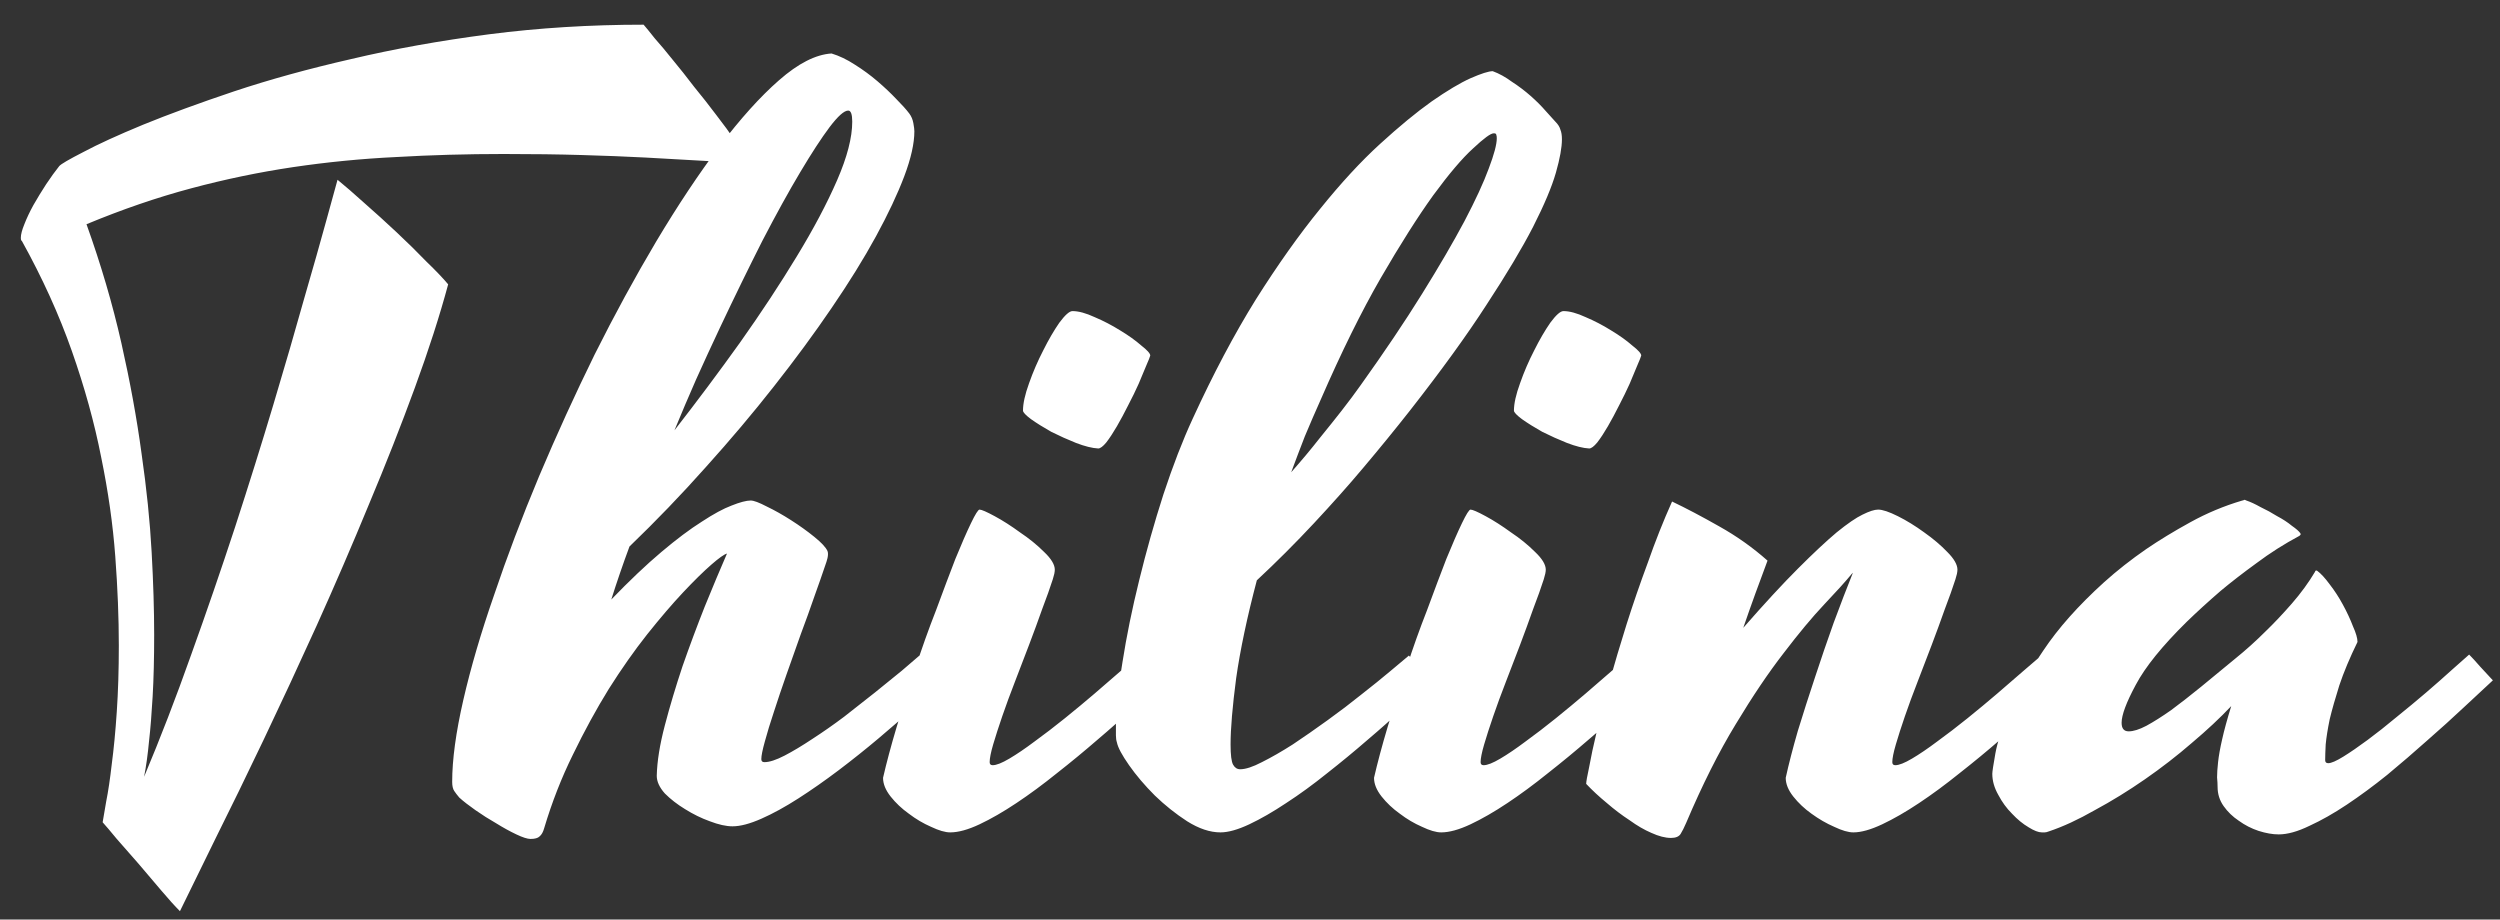 <svg width="87" height="32" viewBox="0 0 87 32" fill="none" xmlns="http://www.w3.org/2000/svg">
<rect x="0" y="0" width="87" height="32" fill="#333333" stroke="none"/>
<path d="M26.072 5.676C25.498 5.652 24.918 5.623 24.332 5.588C23.746 5.553 23.119 5.518 22.451 5.482C21.783 5.447 21.045 5.418 20.236 5.395C19.439 5.371 18.537 5.359 17.529 5.359C16.24 5.359 14.992 5.395 13.785 5.465C12.578 5.523 11.383 5.641 10.199 5.816C9.016 5.992 7.832 6.238 6.648 6.555C5.465 6.871 4.252 7.287 3.01 7.803C3.514 9.209 3.918 10.586 4.223 11.934C4.527 13.281 4.762 14.565 4.926 15.783C5.102 17.002 5.219 18.145 5.277 19.211C5.336 20.277 5.365 21.238 5.365 22.094C5.365 22.902 5.348 23.617 5.312 24.238C5.277 24.848 5.236 25.357 5.189 25.768C5.143 26.26 5.084 26.682 5.014 27.033C5.576 25.697 6.121 24.285 6.648 22.797C7.188 21.297 7.697 19.814 8.178 18.35C8.658 16.873 9.104 15.449 9.514 14.078C9.924 12.707 10.281 11.477 10.586 10.387C10.902 9.297 11.16 8.389 11.359 7.662C11.559 6.924 11.688 6.455 11.746 6.256C12.004 6.467 12.315 6.736 12.678 7.064C13.053 7.393 13.428 7.732 13.803 8.084C14.178 8.436 14.523 8.775 14.84 9.104C15.168 9.42 15.42 9.684 15.596 9.895C15.303 10.984 14.916 12.185 14.435 13.498C13.955 14.81 13.422 16.164 12.836 17.559C12.262 18.953 11.658 20.354 11.025 21.76C10.393 23.154 9.777 24.479 9.18 25.732C8.582 26.986 8.025 28.129 7.51 29.16C7.006 30.191 6.59 31.041 6.262 31.709C6.086 31.533 5.869 31.293 5.611 30.988C5.354 30.684 5.09 30.373 4.82 30.057C4.551 29.752 4.299 29.465 4.064 29.195C3.842 28.926 3.678 28.732 3.572 28.615C3.596 28.475 3.637 28.234 3.695 27.895C3.766 27.543 3.83 27.109 3.889 26.594C3.959 26.066 4.018 25.457 4.064 24.766C4.111 24.074 4.135 23.307 4.135 22.463C4.135 21.502 4.094 20.471 4.012 19.369C3.93 18.256 3.766 17.102 3.52 15.906C3.285 14.711 2.945 13.48 2.5 12.215C2.055 10.949 1.475 9.672 0.76 8.383C0.748 8.383 0.742 8.377 0.742 8.365C0.73 8.354 0.725 8.324 0.725 8.277C0.725 8.16 0.766 8.002 0.848 7.803C0.93 7.592 1.035 7.369 1.164 7.135C1.305 6.889 1.451 6.648 1.604 6.414C1.768 6.168 1.92 5.957 2.061 5.781C2.119 5.711 2.4 5.547 2.904 5.289C3.408 5.02 4.1 4.703 4.979 4.34C5.869 3.977 6.924 3.59 8.143 3.18C9.373 2.77 10.732 2.395 12.221 2.055C13.709 1.703 15.309 1.416 17.02 1.193C18.742 0.971 20.535 0.859 22.398 0.859C22.48 0.953 22.609 1.111 22.785 1.334C22.973 1.545 23.184 1.797 23.418 2.09C23.652 2.371 23.898 2.682 24.156 3.021C24.426 3.35 24.684 3.678 24.93 4.006C25.176 4.322 25.398 4.627 25.598 4.92C25.797 5.213 25.955 5.465 26.072 5.676ZM26.6 26.523C26.775 26.523 27.01 26.447 27.303 26.295C27.596 26.143 27.918 25.949 28.27 25.715C28.633 25.48 29.002 25.223 29.377 24.941C29.752 24.648 30.109 24.367 30.449 24.098C30.801 23.816 31.111 23.564 31.381 23.342C31.65 23.107 31.855 22.932 31.996 22.814C32.102 22.92 32.225 23.055 32.365 23.219C32.518 23.383 32.658 23.535 32.787 23.676C32.529 23.934 32.207 24.244 31.82 24.607C31.434 24.959 31.018 25.322 30.572 25.697C30.127 26.072 29.664 26.441 29.184 26.805C28.703 27.168 28.234 27.496 27.777 27.789C27.32 28.082 26.893 28.316 26.494 28.492C26.096 28.668 25.762 28.756 25.492 28.756C25.27 28.756 25.006 28.697 24.701 28.58C24.408 28.475 24.121 28.334 23.84 28.158C23.57 27.994 23.336 27.812 23.137 27.613C22.949 27.402 22.855 27.197 22.855 26.998C22.867 26.494 22.961 25.908 23.137 25.24C23.312 24.572 23.518 23.887 23.752 23.184C23.998 22.48 24.256 21.789 24.525 21.109C24.807 20.418 25.064 19.803 25.299 19.264C25.205 19.287 25.023 19.416 24.754 19.65C24.484 19.885 24.156 20.207 23.77 20.617C23.395 21.016 22.979 21.502 22.521 22.076C22.076 22.639 21.631 23.271 21.186 23.975C20.752 24.678 20.336 25.439 19.938 26.26C19.539 27.068 19.205 27.924 18.936 28.826C18.9 28.955 18.848 29.049 18.777 29.107C18.719 29.166 18.613 29.195 18.461 29.195C18.355 29.195 18.191 29.143 17.969 29.037C17.746 28.932 17.512 28.803 17.266 28.65C17.02 28.51 16.779 28.357 16.545 28.193C16.311 28.029 16.123 27.883 15.982 27.754C15.912 27.672 15.854 27.596 15.807 27.525C15.76 27.455 15.736 27.35 15.736 27.209C15.736 26.436 15.865 25.486 16.123 24.361C16.381 23.236 16.738 22.018 17.195 20.705C17.641 19.381 18.162 18.004 18.76 16.574C19.369 15.133 20.014 13.721 20.693 12.338C21.385 10.955 22.1 9.643 22.838 8.4C23.588 7.146 24.32 6.045 25.035 5.096C25.762 4.135 26.453 3.367 27.109 2.793C27.777 2.207 28.387 1.896 28.938 1.861C29.207 1.943 29.477 2.072 29.746 2.248C30.027 2.424 30.291 2.617 30.537 2.828C30.783 3.039 31 3.244 31.188 3.443C31.387 3.643 31.539 3.812 31.645 3.953C31.715 4.047 31.762 4.158 31.785 4.287C31.809 4.416 31.82 4.51 31.82 4.568C31.82 4.99 31.703 5.512 31.469 6.133C31.234 6.754 30.906 7.451 30.484 8.225C30.062 8.998 29.547 9.83 28.938 10.721C28.34 11.6 27.672 12.508 26.934 13.445C26.207 14.371 25.416 15.309 24.561 16.258C23.717 17.207 22.832 18.127 21.906 19.018C21.672 19.65 21.461 20.266 21.273 20.863C21.906 20.207 22.486 19.656 23.014 19.211C23.541 18.766 24.01 18.414 24.42 18.156C24.83 17.887 25.176 17.699 25.457 17.594C25.75 17.477 25.973 17.418 26.125 17.418C26.23 17.418 26.418 17.488 26.688 17.629C26.957 17.758 27.238 17.916 27.531 18.104C27.824 18.291 28.094 18.484 28.34 18.684C28.586 18.883 28.738 19.047 28.797 19.176C28.82 19.234 28.82 19.316 28.797 19.422C28.773 19.516 28.75 19.592 28.727 19.65C28.621 19.967 28.492 20.336 28.34 20.758C28.199 21.168 28.041 21.607 27.865 22.076C27.701 22.533 27.537 22.996 27.373 23.465C27.209 23.934 27.062 24.367 26.934 24.766C26.805 25.152 26.699 25.498 26.617 25.803C26.535 26.096 26.494 26.301 26.494 26.418C26.494 26.488 26.529 26.523 26.6 26.523ZM25.053 11.406C24.771 12.004 24.496 12.602 24.227 13.199C23.969 13.785 23.717 14.377 23.471 14.975C24.256 13.967 25.018 12.947 25.756 11.916C26.494 10.873 27.15 9.877 27.725 8.928C28.311 7.967 28.779 7.082 29.131 6.273C29.482 5.465 29.658 4.785 29.658 4.234C29.658 3.977 29.611 3.848 29.518 3.848C29.377 3.848 29.16 4.041 28.867 4.428C28.586 4.803 28.246 5.324 27.848 5.992C27.449 6.66 27.01 7.457 26.529 8.383C26.061 9.309 25.568 10.316 25.053 11.406ZM33.068 28.967C32.893 28.967 32.67 28.902 32.4 28.773C32.131 28.656 31.873 28.504 31.627 28.316C31.381 28.141 31.17 27.941 30.994 27.719C30.818 27.496 30.73 27.279 30.73 27.068C30.848 26.553 31.006 25.961 31.205 25.293C31.404 24.625 31.621 23.945 31.855 23.254C32.078 22.562 32.318 21.889 32.576 21.232C32.822 20.564 33.045 19.973 33.244 19.457C33.455 18.941 33.637 18.525 33.789 18.209C33.941 17.893 34.041 17.734 34.088 17.734C34.158 17.734 34.334 17.811 34.615 17.963C34.897 18.115 35.19 18.303 35.494 18.525C35.81 18.736 36.092 18.965 36.338 19.211C36.584 19.445 36.707 19.65 36.707 19.826C36.707 19.861 36.701 19.908 36.69 19.967C36.678 20.014 36.66 20.078 36.637 20.16C36.543 20.453 36.42 20.799 36.268 21.197C36.127 21.596 35.975 22.012 35.81 22.445C35.647 22.867 35.482 23.295 35.318 23.729C35.154 24.15 35.008 24.549 34.879 24.924C34.75 25.299 34.645 25.627 34.562 25.908C34.48 26.189 34.44 26.395 34.44 26.523C34.44 26.594 34.475 26.629 34.545 26.629C34.674 26.629 34.867 26.553 35.125 26.4C35.383 26.248 35.676 26.049 36.004 25.803C36.344 25.557 36.695 25.287 37.059 24.994C37.422 24.701 37.768 24.414 38.096 24.133C38.435 23.84 38.74 23.576 39.01 23.342C39.279 23.107 39.484 22.932 39.625 22.814C39.73 22.92 39.853 23.055 39.994 23.219C40.147 23.383 40.287 23.535 40.416 23.676C40.158 23.934 39.836 24.25 39.449 24.625C39.062 24.988 38.641 25.363 38.184 25.75C37.738 26.137 37.27 26.523 36.777 26.91C36.297 27.297 35.828 27.643 35.371 27.947C34.914 28.252 34.486 28.498 34.088 28.686C33.69 28.873 33.35 28.967 33.068 28.967ZM40.029 12.373C40.018 12.42 39.971 12.537 39.889 12.725C39.818 12.9 39.73 13.111 39.625 13.357C39.52 13.592 39.397 13.844 39.256 14.113C39.127 14.371 38.998 14.611 38.869 14.834C38.74 15.057 38.617 15.244 38.5 15.396C38.383 15.537 38.289 15.607 38.219 15.607C38.008 15.596 37.75 15.531 37.445 15.414C37.152 15.297 36.865 15.168 36.584 15.027C36.315 14.875 36.08 14.729 35.881 14.588C35.693 14.447 35.6 14.348 35.6 14.289C35.6 14.043 35.67 13.727 35.81 13.34C35.951 12.941 36.115 12.56 36.303 12.197C36.49 11.822 36.678 11.5 36.865 11.23C37.065 10.961 37.217 10.826 37.322 10.826C37.533 10.826 37.791 10.896 38.096 11.037C38.4 11.166 38.693 11.318 38.975 11.494C39.268 11.67 39.514 11.846 39.713 12.021C39.924 12.185 40.029 12.303 40.029 12.373ZM43.158 26.77C43.346 26.77 43.598 26.688 43.914 26.523C44.242 26.359 44.6 26.154 44.986 25.908C45.373 25.65 45.777 25.369 46.199 25.064C46.621 24.76 47.014 24.461 47.377 24.168C47.752 23.875 48.086 23.605 48.379 23.359C48.672 23.113 48.889 22.932 49.029 22.814C49.135 22.92 49.258 23.055 49.398 23.219C49.551 23.383 49.691 23.535 49.82 23.676C49.562 23.934 49.24 24.25 48.853 24.625C48.467 24.988 48.045 25.363 47.588 25.75C47.143 26.137 46.674 26.523 46.182 26.91C45.701 27.297 45.227 27.643 44.758 27.947C44.301 28.252 43.873 28.498 43.475 28.686C43.076 28.873 42.742 28.967 42.473 28.967C42.109 28.967 41.723 28.838 41.312 28.58C40.914 28.322 40.539 28.023 40.188 27.684C39.836 27.332 39.537 26.98 39.291 26.629C39.045 26.277 38.904 26.014 38.869 25.838C38.846 25.768 38.834 25.686 38.834 25.592C38.834 25.486 38.834 25.375 38.834 25.258C38.834 24.672 38.91 23.934 39.062 23.043C39.203 22.141 39.397 21.191 39.643 20.195C39.889 19.188 40.17 18.191 40.486 17.207C40.815 16.211 41.154 15.332 41.506 14.57C42.221 13.012 42.953 11.629 43.703 10.422C44.465 9.215 45.209 8.166 45.935 7.275C46.662 6.373 47.359 5.617 48.027 5.008C48.695 4.398 49.293 3.906 49.82 3.531C50.359 3.156 50.81 2.887 51.174 2.723C51.549 2.559 51.807 2.477 51.947 2.477C52.17 2.559 52.393 2.682 52.615 2.846C52.85 2.998 53.066 3.162 53.266 3.338C53.465 3.514 53.641 3.689 53.793 3.865C53.945 4.029 54.057 4.152 54.127 4.234C54.221 4.328 54.279 4.422 54.303 4.516C54.338 4.598 54.355 4.709 54.355 4.85C54.355 5.131 54.285 5.518 54.145 6.01C54.004 6.502 53.74 7.129 53.353 7.891C52.967 8.641 52.428 9.543 51.736 10.598C51.057 11.652 50.166 12.883 49.065 14.289C48.549 14.945 48.004 15.613 47.43 16.293C46.938 16.879 46.369 17.518 45.725 18.209C45.08 18.9 44.418 19.562 43.738 20.195C43.398 21.484 43.158 22.621 43.018 23.605C42.889 24.59 42.824 25.357 42.824 25.908C42.824 26.271 42.853 26.506 42.912 26.611C42.971 26.717 43.053 26.77 43.158 26.77ZM45.971 13.885C45.772 14.33 45.584 14.764 45.408 15.185C45.244 15.607 45.086 16.023 44.934 16.434C45.297 16.023 45.625 15.631 45.918 15.256C46.223 14.881 46.48 14.559 46.691 14.289C46.938 13.973 47.16 13.674 47.359 13.393C48.18 12.244 48.889 11.19 49.486 10.229C50.084 9.268 50.576 8.424 50.963 7.697C51.35 6.959 51.631 6.35 51.807 5.869C51.994 5.377 52.088 5.025 52.088 4.814C52.088 4.756 52.082 4.715 52.07 4.691C52.07 4.656 52.041 4.639 51.982 4.639C51.877 4.639 51.637 4.814 51.262 5.166C50.887 5.506 50.424 6.051 49.873 6.801C49.334 7.551 48.725 8.512 48.045 9.684C47.377 10.844 46.685 12.244 45.971 13.885ZM50.154 28.967C49.978 28.967 49.756 28.902 49.486 28.773C49.217 28.656 48.959 28.504 48.713 28.316C48.467 28.141 48.256 27.941 48.08 27.719C47.904 27.496 47.816 27.279 47.816 27.068C47.934 26.553 48.092 25.961 48.291 25.293C48.49 24.625 48.707 23.945 48.941 23.254C49.164 22.562 49.404 21.889 49.662 21.232C49.908 20.564 50.131 19.973 50.33 19.457C50.541 18.941 50.723 18.525 50.875 18.209C51.027 17.893 51.127 17.734 51.174 17.734C51.244 17.734 51.42 17.811 51.701 17.963C51.982 18.115 52.275 18.303 52.58 18.525C52.897 18.736 53.178 18.965 53.424 19.211C53.67 19.445 53.793 19.65 53.793 19.826C53.793 19.861 53.787 19.908 53.775 19.967C53.764 20.014 53.746 20.078 53.723 20.16C53.629 20.453 53.506 20.799 53.353 21.197C53.213 21.596 53.06 22.012 52.897 22.445C52.732 22.867 52.568 23.295 52.404 23.729C52.24 24.15 52.094 24.549 51.965 24.924C51.836 25.299 51.73 25.627 51.648 25.908C51.566 26.189 51.525 26.395 51.525 26.523C51.525 26.594 51.56 26.629 51.631 26.629C51.76 26.629 51.953 26.553 52.211 26.4C52.469 26.248 52.762 26.049 53.09 25.803C53.43 25.557 53.781 25.287 54.145 24.994C54.508 24.701 54.853 24.414 55.182 24.133C55.522 23.84 55.826 23.576 56.096 23.342C56.365 23.107 56.57 22.932 56.711 22.814C56.816 22.92 56.94 23.055 57.08 23.219C57.232 23.383 57.373 23.535 57.502 23.676C57.244 23.934 56.922 24.25 56.535 24.625C56.148 24.988 55.727 25.363 55.27 25.75C54.824 26.137 54.355 26.523 53.863 26.91C53.383 27.297 52.914 27.643 52.457 27.947C52 28.252 51.572 28.498 51.174 28.686C50.775 28.873 50.435 28.967 50.154 28.967ZM57.115 12.373C57.103 12.42 57.057 12.537 56.975 12.725C56.904 12.9 56.816 13.111 56.711 13.357C56.605 13.592 56.482 13.844 56.342 14.113C56.213 14.371 56.084 14.611 55.955 14.834C55.826 15.057 55.703 15.244 55.586 15.396C55.469 15.537 55.375 15.607 55.305 15.607C55.094 15.596 54.836 15.531 54.531 15.414C54.238 15.297 53.951 15.168 53.67 15.027C53.4 14.875 53.166 14.729 52.967 14.588C52.779 14.447 52.685 14.348 52.685 14.289C52.685 14.043 52.756 13.727 52.897 13.34C53.037 12.941 53.201 12.56 53.389 12.197C53.576 11.822 53.764 11.5 53.951 11.23C54.15 10.961 54.303 10.826 54.408 10.826C54.619 10.826 54.877 10.896 55.182 11.037C55.486 11.166 55.779 11.318 56.06 11.494C56.353 11.67 56.6 11.846 56.799 12.021C57.01 12.185 57.115 12.303 57.115 12.373ZM61.51 19.51C61.369 19.885 61.228 20.266 61.088 20.652C60.947 21.039 60.807 21.438 60.666 21.848C61.404 21.004 62.037 20.318 62.565 19.791C63.103 19.252 63.555 18.83 63.918 18.525C64.293 18.221 64.592 18.016 64.814 17.91C65.049 17.793 65.231 17.734 65.359 17.734C65.512 17.734 65.74 17.811 66.045 17.963C66.35 18.115 66.654 18.303 66.959 18.525C67.275 18.748 67.545 18.977 67.768 19.211C68.002 19.445 68.119 19.65 68.119 19.826C68.119 19.861 68.113 19.908 68.102 19.967C68.09 20.014 68.072 20.078 68.049 20.16C67.955 20.453 67.832 20.799 67.68 21.197C67.539 21.596 67.387 22.012 67.223 22.445C67.059 22.867 66.894 23.295 66.731 23.729C66.566 24.15 66.42 24.549 66.291 24.924C66.162 25.299 66.057 25.627 65.975 25.908C65.893 26.189 65.852 26.395 65.852 26.523C65.852 26.594 65.887 26.629 65.957 26.629C66.086 26.629 66.279 26.553 66.537 26.4C66.795 26.248 67.088 26.049 67.416 25.803C67.756 25.557 68.107 25.287 68.471 24.994C68.834 24.701 69.18 24.414 69.508 24.133C69.848 23.84 70.152 23.576 70.422 23.342C70.691 23.107 70.897 22.932 71.037 22.814C71.154 22.92 71.283 23.055 71.424 23.219C71.564 23.383 71.699 23.535 71.828 23.676C71.57 23.934 71.248 24.25 70.861 24.625C70.475 24.988 70.053 25.363 69.596 25.75C69.15 26.137 68.682 26.523 68.189 26.91C67.709 27.297 67.24 27.643 66.783 27.947C66.326 28.252 65.898 28.498 65.5 28.686C65.102 28.873 64.768 28.967 64.498 28.967C64.322 28.967 64.1 28.902 63.83 28.773C63.56 28.656 63.297 28.504 63.039 28.316C62.793 28.141 62.582 27.941 62.406 27.719C62.23 27.496 62.143 27.279 62.143 27.068C62.248 26.588 62.389 26.043 62.565 25.434C62.752 24.824 62.951 24.203 63.162 23.57C63.373 22.926 63.59 22.293 63.812 21.672C64.047 21.039 64.269 20.459 64.481 19.932L64.445 19.967C64.223 20.236 63.9 20.594 63.478 21.039C63.068 21.473 62.6 22.035 62.072 22.727C61.545 23.406 60.988 24.232 60.402 25.205C59.816 26.166 59.242 27.309 58.68 28.633C58.609 28.797 58.545 28.926 58.486 29.02C58.428 29.113 58.316 29.16 58.152 29.16C57.953 29.16 57.725 29.102 57.467 28.984C57.221 28.879 56.969 28.732 56.711 28.545C56.441 28.369 56.178 28.17 55.92 27.947C55.65 27.725 55.41 27.502 55.199 27.279C55.199 27.209 55.234 27.01 55.305 26.682C55.363 26.354 55.451 25.943 55.568 25.451C55.685 24.947 55.832 24.379 56.008 23.746C56.184 23.102 56.383 22.428 56.605 21.725C56.828 21.021 57.074 20.307 57.344 19.58C57.602 18.842 57.883 18.133 58.188 17.453C58.68 17.688 59.225 17.975 59.822 18.314C60.432 18.654 60.994 19.053 61.51 19.51ZM80.916 26.453C80.916 26.523 80.951 26.559 81.022 26.559C81.127 26.559 81.303 26.482 81.549 26.33C81.795 26.178 82.076 25.984 82.393 25.75C82.709 25.516 83.043 25.252 83.394 24.959C83.758 24.666 84.103 24.379 84.432 24.098C84.76 23.816 85.053 23.559 85.311 23.324C85.58 23.09 85.785 22.908 85.926 22.779C86.031 22.885 86.16 23.025 86.312 23.201C86.477 23.377 86.623 23.535 86.752 23.676C86.471 23.934 86.131 24.25 85.732 24.625C85.346 24.988 84.924 25.369 84.467 25.768C84.022 26.166 83.559 26.564 83.078 26.963C82.598 27.35 82.129 27.695 81.672 28C81.215 28.305 80.781 28.551 80.371 28.738C79.961 28.938 79.603 29.037 79.299 29.037C79.088 29.037 78.853 28.996 78.596 28.914C78.35 28.832 78.121 28.715 77.91 28.562C77.699 28.422 77.523 28.252 77.383 28.053C77.242 27.854 77.172 27.631 77.172 27.385C77.172 27.291 77.166 27.18 77.154 27.051C77.154 26.91 77.166 26.734 77.189 26.523C77.213 26.301 77.26 26.037 77.33 25.732C77.4 25.416 77.506 25.029 77.647 24.572C77.26 24.982 76.803 25.41 76.275 25.855C75.76 26.301 75.215 26.723 74.641 27.121C74.066 27.52 73.486 27.877 72.9 28.193C72.326 28.521 71.793 28.768 71.301 28.932C71.242 28.955 71.195 28.967 71.16 28.967C71.125 28.967 71.09 28.967 71.055 28.967C70.938 28.967 70.785 28.908 70.598 28.791C70.398 28.674 70.205 28.516 70.018 28.316C69.83 28.129 69.672 27.912 69.543 27.666C69.402 27.42 69.332 27.174 69.332 26.928C69.332 26.857 69.367 26.623 69.438 26.225C69.508 25.826 69.678 25.322 69.947 24.713C70.205 24.092 70.592 23.4 71.107 22.639C71.623 21.865 72.326 21.074 73.217 20.266C73.674 19.855 74.166 19.469 74.693 19.105C75.139 18.801 75.648 18.49 76.223 18.174C76.797 17.857 77.4 17.605 78.033 17.418C78.057 17.418 78.074 17.412 78.086 17.4C78.109 17.389 78.139 17.395 78.174 17.418C78.314 17.465 78.478 17.541 78.666 17.646C78.865 17.74 79.059 17.846 79.246 17.963C79.445 18.068 79.615 18.18 79.756 18.297C79.908 18.402 80.008 18.49 80.055 18.561C80.066 18.584 80.066 18.602 80.055 18.613L80.019 18.648C79.492 18.93 78.994 19.246 78.525 19.598C78.057 19.938 77.641 20.26 77.277 20.564C76.856 20.928 76.463 21.285 76.1 21.637C75.244 22.48 74.652 23.213 74.324 23.834C73.996 24.443 73.832 24.883 73.832 25.152C73.832 25.352 73.914 25.451 74.078 25.451C74.242 25.451 74.447 25.387 74.693 25.258C74.951 25.117 75.238 24.936 75.555 24.713C75.871 24.479 76.217 24.209 76.592 23.904C76.978 23.588 77.377 23.26 77.787 22.92C78.15 22.627 78.502 22.311 78.842 21.971C79.135 21.689 79.439 21.367 79.756 21.004C80.072 20.641 80.342 20.271 80.564 19.896C80.564 19.885 80.57 19.873 80.582 19.861C80.594 19.85 80.611 19.85 80.635 19.861C80.764 19.955 80.91 20.113 81.074 20.336C81.238 20.547 81.391 20.781 81.531 21.039C81.672 21.297 81.789 21.549 81.883 21.795C81.988 22.029 82.041 22.211 82.041 22.34C81.772 22.891 81.561 23.395 81.408 23.852C81.268 24.297 81.156 24.689 81.074 25.029C81.004 25.369 80.957 25.662 80.934 25.908C80.922 26.143 80.916 26.324 80.916 26.453Z" fill="white"/>
</svg>
